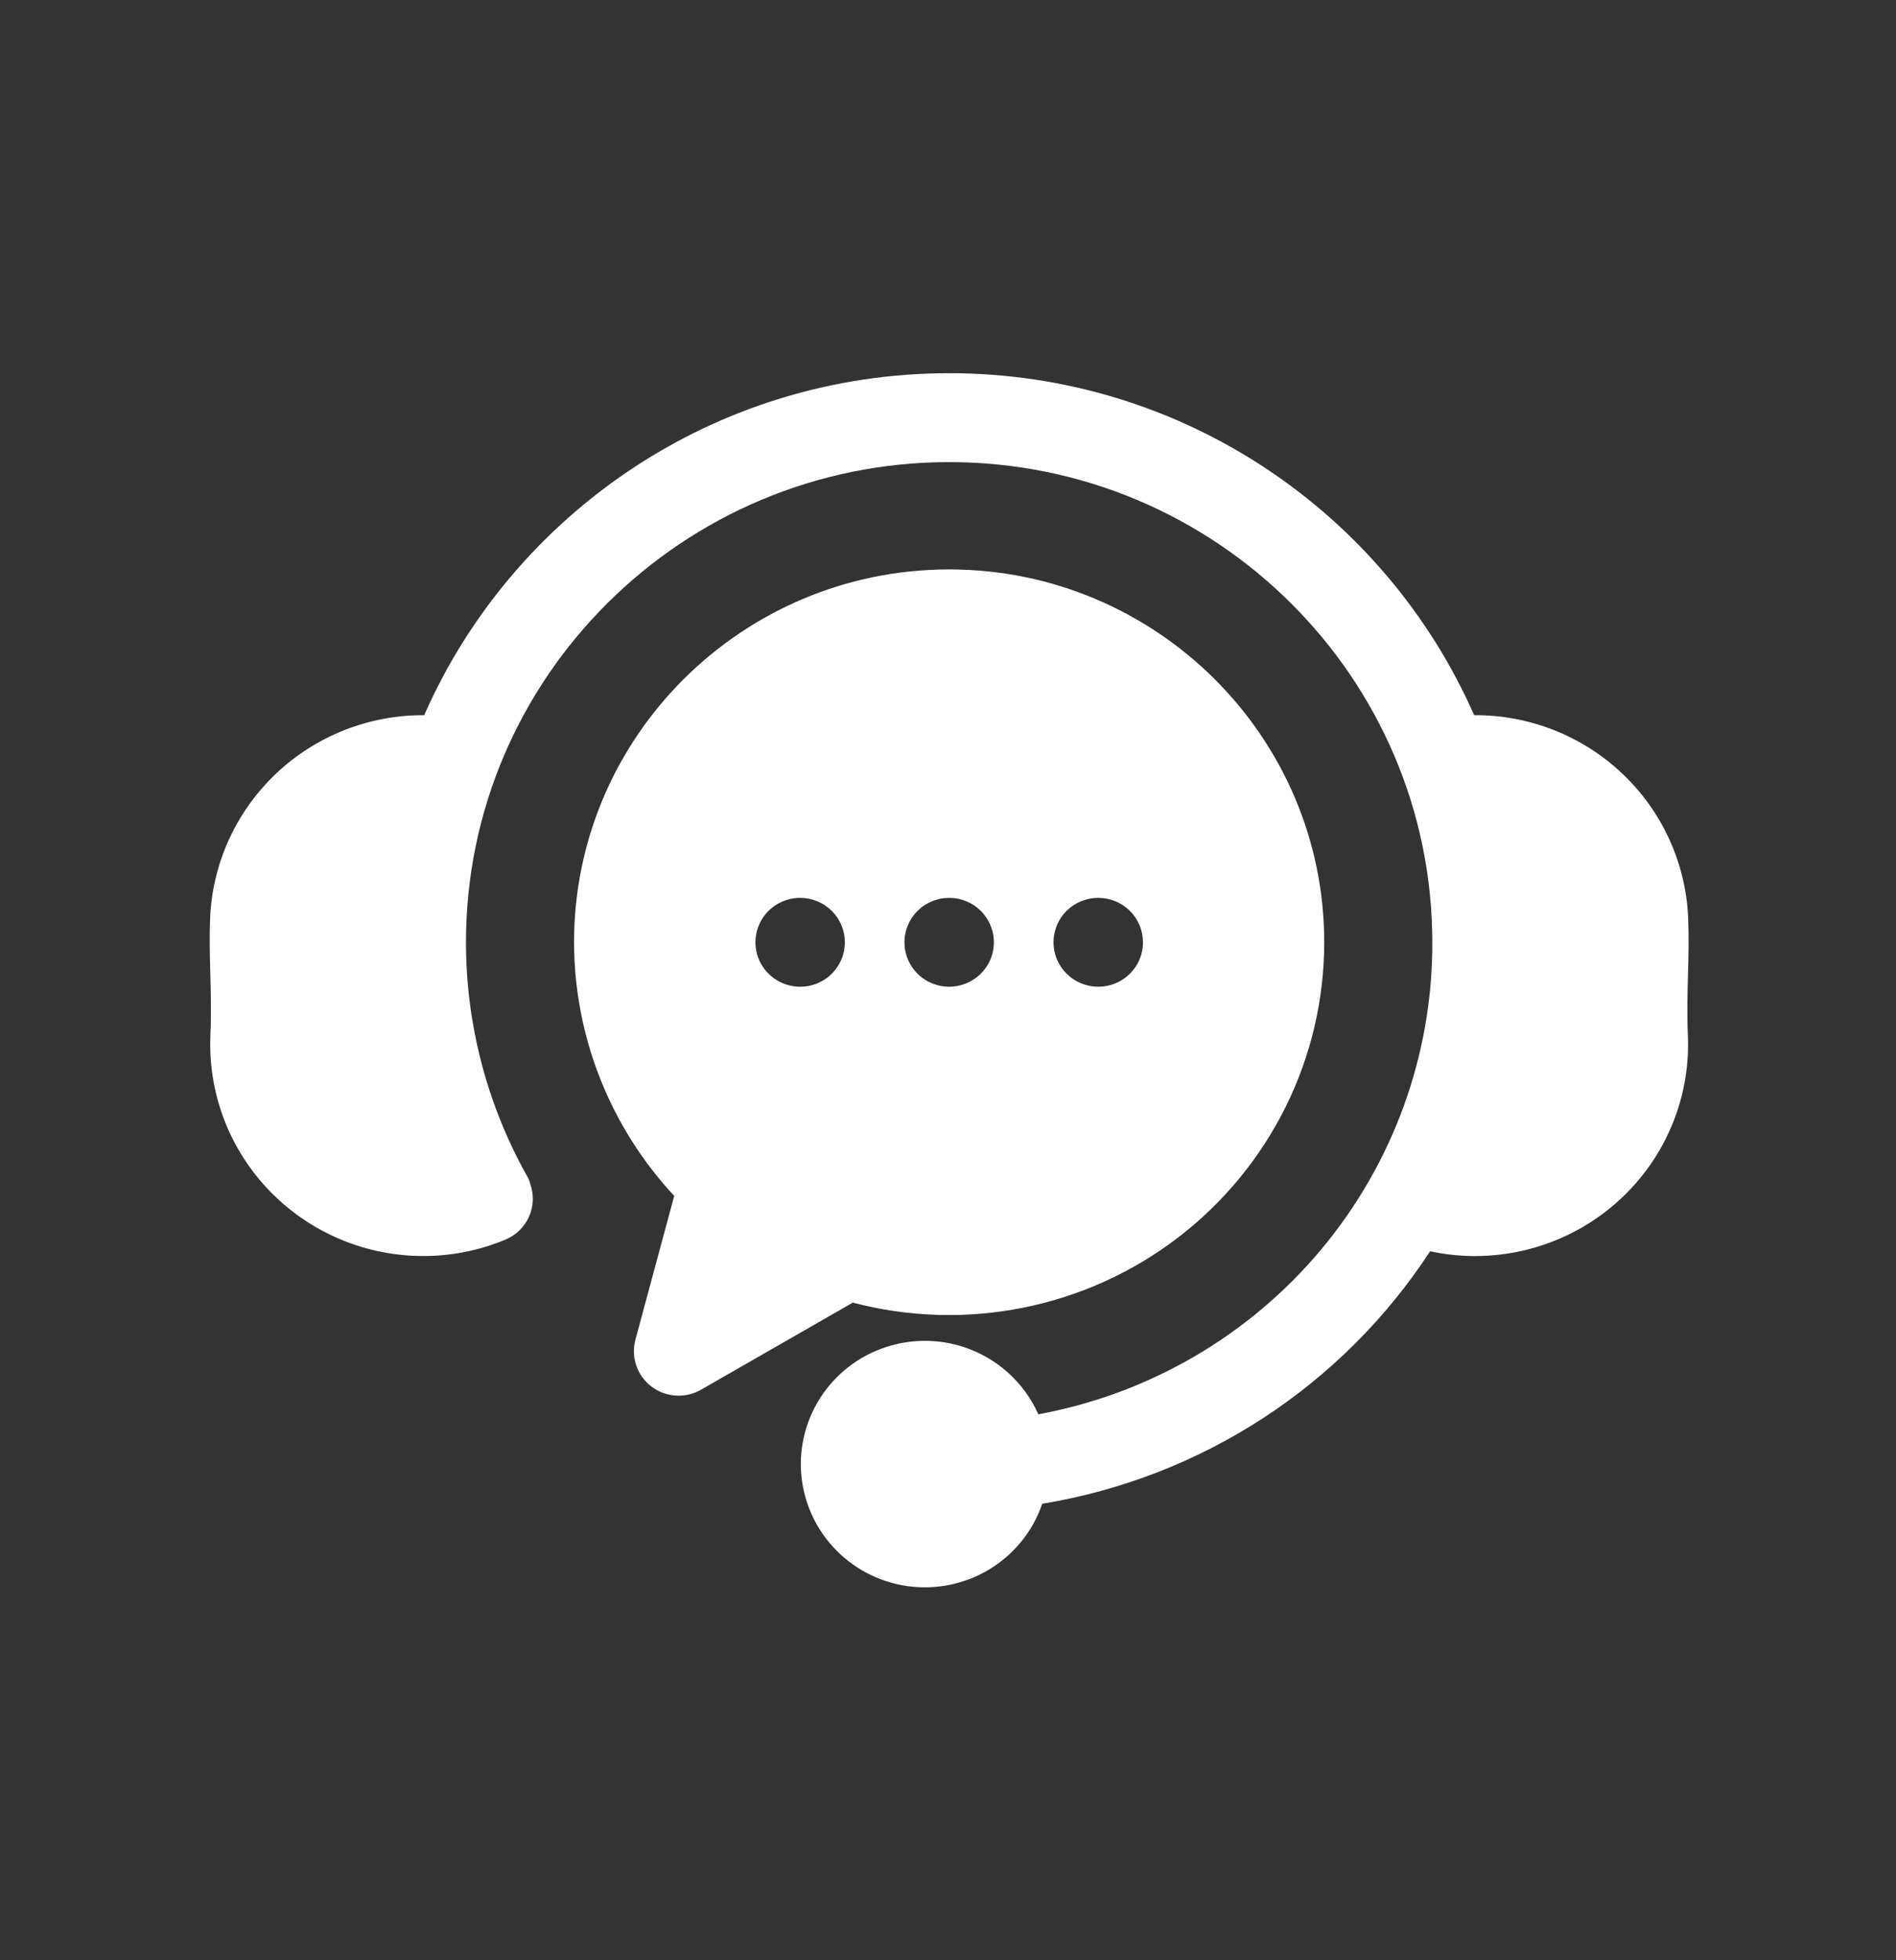 <svg width="30" height="31" viewBox="0 0 30 31" fill="none" xmlns="http://www.w3.org/2000/svg">
<rect x="0" y="0" width="30" height="31" fill="#333333" stroke="none"/>
<path d="M26.707 16.375C26.745 17.261 26.427 18.126 25.823 18.779C25.22 19.432 24.38 19.821 23.488 19.86C23.436 19.862 23.384 19.864 23.332 19.864C23.095 19.863 22.859 19.838 22.628 19.788C21.941 20.841 21.04 21.74 19.984 22.428C18.927 23.115 17.738 23.576 16.491 23.781C16.344 24.212 16.05 24.577 15.66 24.815C15.27 25.052 14.809 25.147 14.356 25.083C13.903 25.018 13.487 24.799 13.18 24.462C12.873 24.126 12.694 23.693 12.673 23.239C12.653 22.785 12.794 22.338 13.07 21.976C13.346 21.614 13.741 21.359 14.187 21.256C14.632 21.152 15.1 21.206 15.509 21.409C15.919 21.612 16.244 21.95 16.429 22.366C18.183 22.044 19.768 21.12 20.908 19.756C22.047 18.392 22.669 16.674 22.663 14.902C22.663 10.715 19.234 7.308 15.018 7.308C10.803 7.308 7.373 10.715 7.373 14.902C7.373 16.196 7.706 17.47 8.341 18.601C8.363 18.638 8.379 18.678 8.389 18.72C8.45 18.889 8.444 19.075 8.371 19.24C8.298 19.404 8.164 19.535 7.996 19.604C7.587 19.775 7.147 19.863 6.703 19.863C6.651 19.863 6.599 19.862 6.546 19.86C5.655 19.82 4.816 19.431 4.213 18.778C3.61 18.125 3.292 17.261 3.329 16.375C3.344 16.022 3.336 15.707 3.328 15.402C3.32 15.116 3.312 14.819 3.325 14.509C3.364 13.645 3.739 12.829 4.37 12.232C5.001 11.636 5.841 11.305 6.712 11.31C8.111 8.13 11.307 5.902 15.018 5.902C18.729 5.902 21.926 8.13 23.325 11.31C24.196 11.305 25.036 11.635 25.667 12.232C26.298 12.828 26.673 13.644 26.711 14.509C26.724 14.819 26.717 15.116 26.709 15.402C26.701 15.707 26.692 16.022 26.707 16.375ZM20.953 14.902C20.953 15.805 20.744 16.696 20.342 17.506C19.94 18.316 19.356 19.024 18.636 19.574C17.915 20.125 17.076 20.504 16.185 20.681C15.293 20.859 14.373 20.831 13.494 20.6L11.091 21.978C10.97 22.047 10.831 22.08 10.691 22.07C10.552 22.061 10.418 22.011 10.307 21.927C10.196 21.842 10.113 21.727 10.068 21.595C10.023 21.463 10.018 21.321 10.054 21.187L10.668 18.912C9.651 17.821 9.086 16.389 9.083 14.902C9.083 11.65 11.746 9.005 15.018 9.005C18.291 9.005 20.953 11.65 20.953 14.902ZM13.368 14.902C13.368 14.715 13.294 14.537 13.161 14.405C13.028 14.273 12.848 14.199 12.661 14.199H12.659C12.52 14.199 12.383 14.241 12.267 14.318C12.15 14.395 12.06 14.505 12.007 14.634C11.953 14.762 11.939 14.903 11.967 15.04C11.994 15.176 12.062 15.301 12.161 15.399C12.26 15.497 12.386 15.564 12.523 15.591C12.661 15.618 12.803 15.604 12.932 15.551C13.061 15.498 13.172 15.408 13.249 15.292C13.327 15.177 13.368 15.041 13.368 14.902H13.368ZM15.726 14.902C15.726 14.879 15.725 14.856 15.722 14.833C15.72 14.81 15.717 14.787 15.712 14.764C15.708 14.742 15.702 14.72 15.695 14.698C15.688 14.676 15.681 14.654 15.672 14.633C15.664 14.611 15.653 14.591 15.642 14.571C15.632 14.551 15.62 14.531 15.607 14.512C15.594 14.493 15.58 14.474 15.565 14.456C15.551 14.438 15.535 14.421 15.519 14.405C15.503 14.389 15.485 14.373 15.467 14.358C15.449 14.344 15.43 14.33 15.411 14.317C15.392 14.305 15.372 14.293 15.352 14.282C15.331 14.271 15.31 14.262 15.289 14.253C15.268 14.244 15.246 14.236 15.224 14.23C15.18 14.216 15.134 14.207 15.088 14.203C15.019 14.196 14.949 14.199 14.88 14.212C14.858 14.217 14.835 14.223 14.813 14.23C14.791 14.236 14.769 14.244 14.748 14.253C14.727 14.262 14.705 14.271 14.685 14.282C14.665 14.293 14.645 14.305 14.626 14.317C14.606 14.33 14.587 14.344 14.57 14.358C14.552 14.373 14.535 14.389 14.518 14.405C14.502 14.421 14.486 14.438 14.471 14.456C14.457 14.474 14.443 14.493 14.43 14.512C14.417 14.531 14.405 14.551 14.394 14.571C14.384 14.591 14.374 14.612 14.365 14.633C14.356 14.654 14.348 14.676 14.342 14.698C14.335 14.719 14.329 14.742 14.325 14.764C14.32 14.787 14.316 14.81 14.314 14.833C14.312 14.856 14.311 14.879 14.311 14.902C14.311 14.925 14.312 14.948 14.314 14.971C14.316 14.994 14.32 15.017 14.325 15.039C14.329 15.062 14.335 15.084 14.342 15.106C14.348 15.128 14.356 15.149 14.365 15.171C14.374 15.192 14.383 15.213 14.394 15.233C14.405 15.253 14.418 15.273 14.43 15.292C14.443 15.311 14.457 15.33 14.471 15.347C14.486 15.365 14.502 15.383 14.518 15.399C14.535 15.415 14.552 15.431 14.57 15.445C14.588 15.46 14.606 15.473 14.626 15.486C14.645 15.499 14.665 15.511 14.685 15.522C14.726 15.543 14.769 15.56 14.813 15.574C14.835 15.581 14.858 15.586 14.88 15.591C14.926 15.6 14.972 15.605 15.018 15.605C15.206 15.604 15.386 15.53 15.519 15.399C15.551 15.366 15.581 15.33 15.607 15.292C15.62 15.273 15.631 15.253 15.642 15.233C15.653 15.213 15.663 15.192 15.672 15.171C15.681 15.15 15.688 15.128 15.695 15.106C15.702 15.084 15.708 15.062 15.712 15.039C15.717 15.017 15.72 14.994 15.722 14.971C15.725 14.948 15.726 14.925 15.726 14.902L15.726 14.902ZM18.085 14.902C18.085 14.715 18.011 14.537 17.878 14.405C17.745 14.273 17.565 14.199 17.377 14.199H17.376C17.236 14.199 17.099 14.241 16.983 14.318C16.867 14.395 16.776 14.505 16.723 14.634C16.67 14.762 16.656 14.903 16.683 15.04C16.711 15.176 16.778 15.301 16.878 15.399C16.977 15.497 17.103 15.564 17.24 15.591C17.377 15.618 17.519 15.604 17.648 15.551C17.778 15.498 17.888 15.408 17.966 15.292C18.044 15.177 18.085 15.041 18.085 14.902Z" fill="white"/>
</svg>
